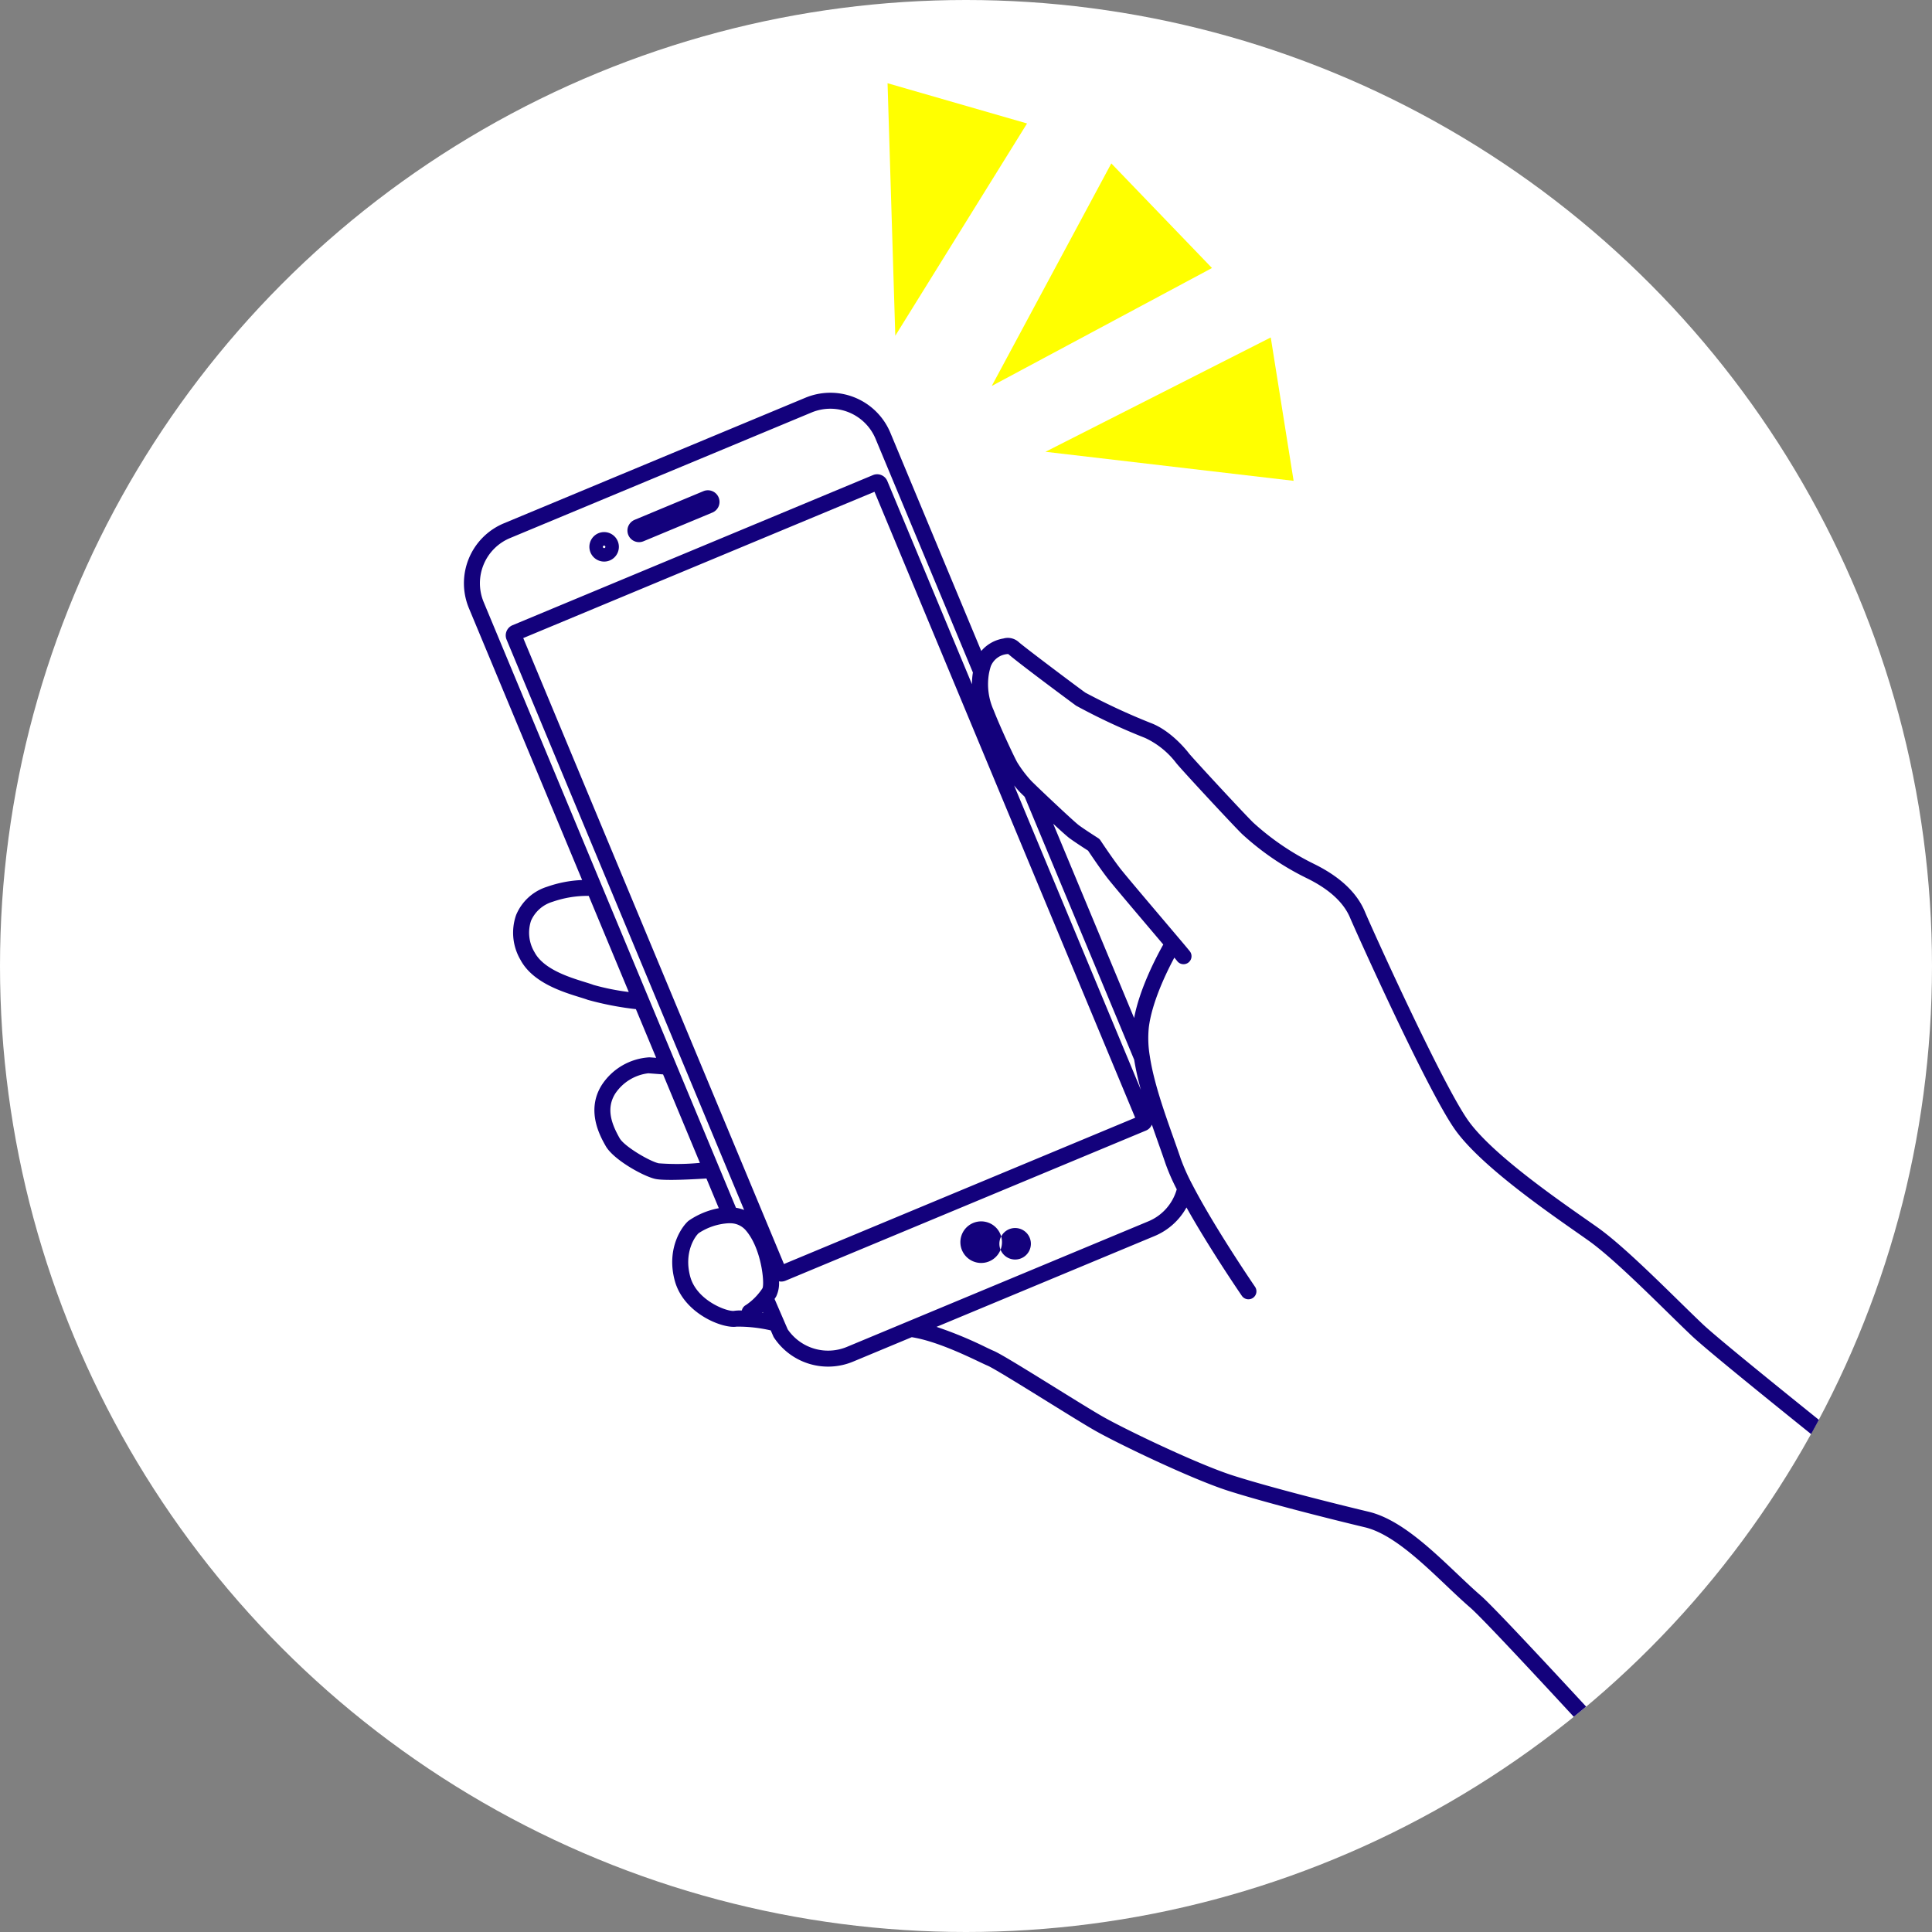 <svg xmlns="http://www.w3.org/2000/svg" width="329.446" height="329.446" viewBox="0 0 329.446 329.446">
  <rect x="0" y="0" width="329.446" height="329.446" fill="#808080" stroke="none"/>
  <g id="レイヤー_2" data-name="レイヤー 2">
    <g id="text">
      <g>
        <circle cx="164.723" cy="164.723" r="164.723" fill="#fff"/>
        <g>
          <polygon points="169.113 65.816 189.501 27.866 206.669 45.703 169.113 65.816" fill="#ff0"/>
          <polygon points="178.275 77.039 216.69 57.544 220.588 81.991 178.275 77.039" fill="#ff0"/>
          <polygon points="152.666 57.251 151.347 14.192 175.133 21.054 152.666 57.251" fill="#ff0"/>
        </g>
        <g>
          <path d="M129.975,223.834c.053.009.105.017.157.025l-.052-.121C130.045,223.771,130.01,223.803,129.975,223.834Z" fill="none"/>
          <path d="M122.616,199.039l2.88,6.913a6.484,6.484,0,0,1,1.394.374L86.383,109.07A1.879,1.879,0,0,1,87.391,106.615l61.461-25.599a1.881,1.881,0,0,1,2.458,1.015l14.432,34.652a11.808,11.808,0,0,1,.158-2.004L149.305,74.832a8.354,8.354,0,0,0-10.911-4.498L86.973,91.752a8.348,8.348,0,0,0-4.496,10.914l20.079,48.21c.008.018.016.036.022.054l8.062,19.358c.007.015.014.031.02.046l4.596,11.033c.008.017.015.035.021.052l7.312,17.559C122.6,198.998,122.608,199.019,122.616,199.039ZM107.129,89.745a2.03,2.03,0,0,1,1.078-1.1l11.749-4.894a1.98,1.98,0,0,1,2.587,2.58l-.013.03a1.994,1.994,0,0,1-1.053,1.041l-11.75,4.894a1.973,1.973,0,0,1-1.505.006,1.954,1.954,0,0,1-1.078-1.067A1.99,1.99,0,0,1,107.129,89.745ZM100.697,92.284a2.511,2.511,0,0,1,4.638-.005v0a2.513,2.513,0,1,1-4.638.005Z" fill="none"/>
          <path d="M127.121,209.738a3.468,3.468,0,0,0-2.594-1.145c-.019-0-.036-.001-.055-.002-.062-.002-.126-.003-.188-.003a10.284,10.284,0,0,0-5.127,1.681c-.567.463-2.595,3.226-1.46,7.412,1.124,4.145,6.362,6.028,7.478,5.849a7.237,7.237,0,0,1,1.324-.064,1.361,1.361,0,0,1,.687-.923,9.93,9.93,0,0,0,2.258-2.081l.031-.038a7.24,7.24,0,0,0,.556-.769C130.392,218.742,129.843,212.82,127.121,209.738Z" fill="none"/>
          <path d="M110.553,183.016a7.91,7.91,0,0,0-5.624,3.438c-1.668,2.629-.57,5.327.725,7.618.792,1.41,5.097,3.942,6.663,4.293a40.819,40.819,0,0,0,7.035-.073l-6.283-15.084C112.001,183.123,110.841,183.036,110.553,183.016Z" fill="none"/>
          <path d="M100.295,152.764a18.11,18.11,0,0,0-6.078,1.01,5.801,5.801,0,0,0-3.668,3.24,6.481,6.481,0,0,0,.6,5.358c1.543,2.91,5.929,4.269,8.549,5.08.609.188,1.128.351,1.511.496a40.08,40.08,0,0,0,6.008,1.205L100.39,152.764Z" fill="none"/>
          <path d="M103.099,93.446a.207.207,0,0,0,.112-.111.225.225,0,0,0,0-.171l-.393.164a.225.225,0,0,0,.119.118A.214.214,0,0,0,103.099,93.446Z" fill="none"/>
          <path d="M170.584,210.45a1.518,1.518,0,1,0,.001 0Z" fill="none"/>
          <path d="M103.21,93.163a.217.217,0,0,0-.116-.115.204.204,0,0,0-.078-.015.207.207,0,0,0-.196.133.214.214,0,0,0-.001.161l.392-.163Z" fill="none"/>
          <path d="M193.403,180.71,174.727,135.871c-.513-.499-.842-.823-.955-.948-.179-.195-.487-.548-.844-.985L194.548,185.847A46.508,46.508,0,0,1,193.403,180.71Z" fill="none"/>
          <rect x="108.959" y="91.887" width="64.88" height="115.626" transform="translate(-46.688 65.873) rotate(-22.612)" fill="none"/>
          <path d="M250.702,274.127c-1.316-1.137-2.684-2.434-4.132-3.808-4.346-4.124-9.271-8.797-13.821-9.882-5.615-1.34-16.848-4.161-23.334-6.233-6.177-1.978-18.848-8.052-22.834-10.337-1.657-.95-4.73-2.854-7.983-4.871-4.124-2.556-9.257-5.737-10.224-6.136-.289-.12-.766-.346-1.387-.641-2.459-1.17-7.499-3.569-11.512-4.201l-10.011,4.17a11.075,11.075,0,0,1-13.479-4.096,1.437,1.437,0,0,1-.114-.21l-.442-1.021a24.956,24.956,0,0,0-5.812-.642c-2.406.387-9.035-2.236-10.551-7.825-1.505-5.551,1.271-9.343,2.362-10.233a13.315,13.315,0,0,1,5.144-2.136l-2.111-5.068c-4.686.296-7.625.32-8.741.069-2.045-.459-7.132-3.286-8.441-5.615-.935-1.654-3.42-6.054-.65-10.417a10.427,10.427,0,0,1,8.113-4.697c.163.011.604.044,1.151.086l-3.458-8.301a52.325,52.325,0,0,1-8.198-1.585c-.338-.128-.802-.271-1.346-.439-3.021-.936-8.08-2.502-10.151-6.408a9.14,9.14,0,0,1-.732-7.617,8.433,8.433,0,0,1,5.285-4.822,20.463,20.463,0,0,1,5.973-1.148L79.961,103.714a11.073,11.073,0,0,1,5.963-14.479l51.422-21.417A11.085,11.085,0,0,1,151.821,73.784l15.503,37.222a6.292,6.292,0,0,1,3.771-2.128,2.761,2.761,0,0,1,2.563.562c.848.79,9.977,7.643,11.411,8.668a109.147,109.147,0,0,0,11.146,5.172c3.661,1.372,6.477,5.125,6.505,5.162.56.727,9.153,10.026,10.96,11.807a44.263,44.263,0,0,0,10.375,7.063c4.41,2.16,7.333,4.905,8.688,8.159,1.153,2.77,13.133,29.236,17.563,35.533,3.916,5.562,14.479,12.953,20.155,16.923.748.523,1.417.992,1.983,1.394,3.802,2.701,9.389,8.173,13.878,12.57,1.508,1.477,2.897,2.838,4.06,3.939,2.084,1.972,10.771,9.04,19.776,16.282a164.861,164.861,0,1,0-41.797,50.637C259.441,283.097,252.361,275.561,250.702,274.127Z" fill="none"/>
          <path d="M133.943,218.386a1.866,1.866,0,0,1-1.102.104,5.273,5.273,0,0,1-.481,2.579q-.126.206-.279.425l1.561,3.613.013.03.67,1.545a8.346,8.346,0,0,0,10.092,2.988L154.753,225.365c.015-.006.029-.013.045-.019l41.039-17.093a8.366,8.366,0,0,0,4.826-5.453,34.591,34.591,0,0,1-1.907-4.347c-.371-1.101-.788-2.277-1.223-3.504-.365-1.032-.742-2.096-1.115-3.177a1.865,1.865,0,0,1-1.015,1.015Zm39.168-4.183a6.271,6.271,0,1,1-.01-4.801v0h.001A6.226,6.226,0,0,1,173.111,214.203Z" fill="none"/>
          <path d="M198.364,161.059l-2.213-2.613c-3.064-3.616-6.539-7.714-7.354-8.772-1.197-1.558-2.754-3.868-3.256-4.619-.627-.402-2.29-1.477-3.168-2.123-.413-.303-1.52-1.299-2.778-2.464L193.392,173.595C194.316,168.706,197.003,163.484,198.364,161.059Z" fill="none"/>
          <path d="M284.416,223.839c-4.42-4.33-9.922-9.719-13.548-12.295-.562-.399-1.226-.864-1.968-1.383-5.812-4.066-16.631-11.634-20.821-17.588-4.823-6.854-17.167-34.411-17.852-36.053-1.093-2.625-3.573-4.899-7.371-6.759a46.362,46.362,0,0,1-11.088-7.569c-1.762-1.737-10.578-11.249-11.231-12.118a14.213,14.213,0,0,0-5.274-4.24,105.222,105.222,0,0,1-11.773-5.505c-.104-.074-9.478-6.995-11.562-8.803a3.326,3.326,0,0,0-2.979,2.102,11.133,11.133,0,0,0-.297,1.156,10.76,10.76,0,0,0,.785,6.315c1.135,2.914,3.418,7.809,4.015,8.883a20.542,20.542,0,0,0,2.341,3.11c.121.135.478.479.975.961,2.447,2.354,6.524,6.171,7.22,6.681,1,.736,3.238,2.161,3.261,2.176a1.362,1.362,0,0,1,.405.397c.02.029,1.948,2.938,3.305,4.704.775,1.006,4.378,5.257,7.273,8.672l2.812,3.32c.014.015.026.031.039.046.963,1.136,1.638,1.948,1.809,2.166a1.363,1.363,0,0,1-2.148,1.679c-.072-.093-.243-.301-.492-.6-1.429,2.673-3.83,7.667-4.353,11.909a18.328,18.328,0,0,0,.171,4.903c.003.019.006.038.008.056.679,4.423,2.457,9.445,4.027,13.876.439,1.241.861,2.431,1.236,3.543a34.071,34.071,0,0,0,1.978,4.42l.009.017c3.755,7.276,10.599,17.284,10.667,17.384a1.363,1.363,0,1,1-2.248,1.541c-.252-.368-5.554-8.119-9.426-15.047a11.079,11.079,0,0,1-5.434,4.873l-37.188,15.489a68.477,68.477,0,0,1,8.461,3.498c.564.269.996.476,1.257.583,1.089.449,4.911,2.801,10.617,6.338,3.233,2.004,6.286,3.896,7.903,4.823,3.903,2.238,16.289,8.178,22.31,10.106,6.408,2.047,17.558,4.847,23.136,6.178,5.263,1.255,10.471,6.196,15.064,10.556,1.425,1.351,2.77,2.627,4.038,3.723,1.737,1.501,8.946,9.17,17.987,18.949a165.455,165.455,0,0,0,38.365-46.468c-9.191-7.391-18.165-14.691-20.324-16.735C287.338,226.7,285.937,225.328,284.416,223.839Z" fill="none"/>
          <polygon points="193.901 191.381 193.902 191.385 193.902 191.384 193.901 191.381" fill="none"/>
          <path d="M102.065,95.572a2.511,2.511,0,0,0,3.27-3.293v-0a2.513,2.513,0,1,0-3.27,3.293Zm.755-2.406a.207.207,0,0,1,.196-.133.204.204,0,0,1,.078.015.217.217,0,0,1,.116.115v0l-.392.163A.214.214,0,0,1,102.82,93.166Zm.392-.002a.225.225,0,0,1,0,.171.207.207,0,0,1-.112.111.214.214,0,0,1-.161-.001.225.225,0,0,1-.119-.118Z" fill="#13017c"/>
          <path d="M290.384,225.83c-1.162-1.101-2.552-2.462-4.06-3.939-4.489-4.396-10.076-9.869-13.878-12.57-.566-.402-1.235-.871-1.983-1.394-5.676-3.97-16.239-11.36-20.155-16.923-4.431-6.297-16.41-32.763-17.563-35.533-1.355-3.254-4.278-5.999-8.688-8.159a44.263,44.263,0,0,1-10.375-7.063c-1.807-1.781-10.4-11.081-10.96-11.807-.028-.038-2.844-3.791-6.505-5.162a109.147,109.147,0,0,1-11.146-5.172c-1.435-1.025-10.563-7.878-11.411-8.668a2.761,2.761,0,0,0-2.563-.562,6.292,6.292,0,0,0-3.771,2.128L151.821,73.784a11.085,11.085,0,0,0-14.475-5.966L85.924,89.235a11.073,11.073,0,0,0-5.963,14.479L99.265,150.062a20.463,20.463,0,0,0-5.973,1.148,8.433,8.433,0,0,0-5.285,4.822,9.14,9.14,0,0,0,.732,7.617c2.071,3.905,7.13,5.472,10.151,6.408.544.168,1.008.311,1.346.439a52.325,52.325,0,0,0,8.198,1.585l3.458,8.301c-.547-.042-.988-.075-1.151-.086a10.427,10.427,0,0,0-8.113,4.697c-2.77,4.363-.284,8.764.65,10.417,1.31,2.33,6.396,5.156,8.441,5.615,1.116.251,4.056.227,8.741-.069l2.111,5.068a13.315,13.315,0,0,0-5.144,2.136c-1.091.891-3.867,4.683-2.362,10.233,1.516,5.589,8.145,8.212,10.551,7.825a24.956,24.956,0,0,1,5.812.642l.442,1.021a1.437,1.437,0,0,0,.114.21,11.075,11.075,0,0,0,13.479,4.096l10.011-4.17c4.013.632,9.053,3.03,11.512,4.201.621.295,1.098.521,1.387.641.967.398,6.1,3.58,10.224,6.136,3.253,2.017,6.326,3.921,7.983,4.871,3.986,2.286,16.657,8.359,22.834,10.337,6.486,2.072,17.719,4.893,23.334,6.233,4.551,1.085,9.476,5.759,13.821,9.882,1.448,1.374,2.815,2.671,4.132,3.808,1.659,1.434,8.739,8.97,17.661,18.622q1.061-.86,2.108-1.737c-9.041-9.778-16.25-17.447-17.987-18.949-1.269-1.095-2.613-2.372-4.038-3.723-4.594-4.36-9.802-9.301-15.064-10.556-5.578-1.331-16.728-4.13-23.136-6.178-6.021-1.928-18.406-7.869-22.31-10.106-1.617-.926-4.67-2.819-7.903-4.823-5.706-3.537-9.528-5.889-10.617-6.338-.261-.107-.692-.314-1.257-.583a68.477,68.477,0,0,0-8.461-3.498l37.188-15.489a11.079,11.079,0,0,0,5.434-4.873c3.872,6.928,9.174,14.68,9.426,15.047a1.363,1.363,0,1,0,2.248-1.541c-.068-.1-6.912-10.108-10.667-17.384l-.009-.017a34.071,34.071,0,0,1-1.978-4.42c-.375-1.113-.797-2.303-1.236-3.543-1.57-4.431-3.349-9.453-4.027-13.876-.002-.019-.005-.038-.008-.056a18.328,18.328,0,0,1-.171-4.903c.522-4.242,2.924-9.236,4.353-11.909.249.299.42.506.492.6a1.363,1.363,0,0,0,2.148-1.679c-.171-.218-.846-1.03-1.809-2.166-.013-.016-.025-.031-.039-.046l-2.812-3.32c-2.896-3.415-6.498-7.666-7.273-8.672-1.356-1.765-3.285-4.674-3.305-4.704a1.362,1.362,0,0,0-.405-.397c-.022-.015-2.261-1.44-3.261-2.176-.695-.51-4.772-4.327-7.22-6.681-.497-.483-.854-.826-.975-.961a20.542,20.542,0,0,1-2.341-3.11c-.597-1.075-2.88-5.969-4.015-8.883a10.76,10.76,0,0,1-.785-6.315,11.133,11.133,0,0,1,.297-1.156,3.326,3.326,0,0,1,2.979-2.102c2.085,1.809,11.459,8.729,11.562,8.803a105.222,105.222,0,0,0,11.773,5.505,14.213,14.213,0,0,1,5.274,4.24c.653.869,9.47,10.381,11.231,12.118a46.362,46.362,0,0,0,11.088,7.569c3.798,1.86,6.278,4.134,7.371,6.759.685,1.643,13.028,29.199,17.852,36.053,4.19,5.954,15.009,13.522,20.821,17.588.742.519,1.405.983,1.968,1.383,3.626,2.576,9.128,7.965,13.548,12.295,1.521,1.489,2.922,2.862,4.095,3.971,2.159,2.044,11.133,9.344,20.324,16.735q.672-1.21,1.324-2.432C301.155,234.87,292.468,227.802,290.384,225.83ZM101.208,167.95c-.383-.146-.901-.308-1.511-.496-2.62-.812-7.006-2.17-8.549-5.08a6.481,6.481,0,0,1-.6-5.358,5.801,5.801,0,0,1,3.668-3.24,18.11,18.11,0,0,1,6.078-1.01H100.39l6.826,16.39A40.08,40.08,0,0,1,101.208,167.95Zm11.108,30.416c-1.566-.352-5.871-2.884-6.663-4.293-1.295-2.292-2.393-4.989-.725-7.618a7.91,7.91,0,0,1,5.624-3.438c.288.02,1.448.107,2.516.192l6.283,15.084A40.819,40.819,0,0,1,112.317,198.366Zm2.961-16.946c-.007-.018-.014-.035-.021-.052l-4.596-11.033c-.006-.016-.013-.031-.02-.046l-8.062-19.358c-.007-.018-.015-.036-.022-.054l-20.079-48.21A8.348,8.348,0,0,1,86.973,91.752l51.421-21.417a8.354,8.354,0,0,1,10.911,4.498L165.9,114.679a11.808,11.808,0,0,0-.158,2.004L151.31,82.031a1.881,1.881,0,0,0-2.458-1.015L87.391,106.615a1.879,1.879,0,0,0-1.008,2.455L126.889,206.325a6.484,6.484,0,0,0-1.394-.374l-2.88-6.913c-.008-.02-.016-.041-.025-.061Zm14.166,39.041a9.93,9.93,0,0,1-2.258,2.081,1.361,1.361,0,0,0-.687.923,7.237,7.237,0,0,0-1.324.064c-1.115.179-6.354-1.704-7.478-5.849-1.135-4.187.893-6.949,1.46-7.412a10.284,10.284,0,0,1,5.127-1.681c.062,0,.126.001.188.003.019.001.036.002.055.002a3.468,3.468,0,0,1,2.594,1.145c2.722,3.083,3.271,9.004,2.909,9.916a7.24,7.24,0,0,1-.556.769Zm.531,3.374c.035-.031.07-.063.105-.096l.052.121C130.08,223.851,130.028,223.843,129.975,223.834Zm66.443-32.062c.373,1.082.75,2.145,1.115,3.177.435,1.227.852,2.403,1.223,3.504a34.591,34.591,0,0,0,1.907,4.347,8.366,8.366,0,0,1-4.826,5.453l-41.039,17.093c-.016.006-.03.012-.045.019l-10.338,4.306a8.346,8.346,0,0,1-10.092-2.988l-.67-1.545-.013-.03-1.561-3.613q.154-.219.279-.425a5.273,5.273,0,0,0,.481-2.579,1.866,1.866,0,0,0,1.102-.104l61.461-25.599A1.865,1.865,0,0,0,196.418,191.772Zm-2.518-.391.001.002v.001ZM182.372,142.931c.878.646,2.541,1.721,3.168,2.123.502.751,2.059,3.062,3.256,4.619.815,1.059,4.29,5.157,7.354,8.772l2.213,2.613c-1.36,2.425-4.048,7.647-4.972,12.536l-13.798-33.128C180.853,141.632,181.959,142.628,182.372,142.931Zm-8.601-8.008c.113.125.442.449.955.948l18.676,44.839a46.508,46.508,0,0,0,1.146,5.137L172.928,133.937C173.285,134.374,173.593,134.727,173.772,134.923ZM193.574,190.597,133.681,215.542,89.225,108.804,149.118,83.859Zm-22.029-79.438a1.133,1.133,0,0,0,.221.224A2.033,2.033,0,0,1,171.544,111.159Z" fill="#13017c"/>
          <path d="M171.765,111.383a1.133,1.133,0,0,1-.221-.224A2.033,2.033,0,0,0,171.765,111.383Z" fill="#13017c"/>
          <path d="M108.223,92.302a1.973,1.973,0,0,0,1.505-.006l11.75-4.894a1.994,1.994,0,0,0,1.053-1.041l.013-.03a1.98,1.98,0,0,0-2.587-2.58l-11.749,4.894a2.03,2.03,0,0,0-1.078,1.1,1.99,1.99,0,0,0,.016,1.49A1.954,1.954,0,0,0,108.223,92.302Zm13.07-6.492h0Z" fill="#13017c"/>
          <path d="M173.101,209.403v-0a2.686,2.686,0,1,0,.001 0Zm-2.51,3.761a3.546,3.546,0,1,1-.007-2.713l.001 0A3.52,3.52,0,0,1,170.591,213.163Z" fill="#13017c"/>
        </g>
      </g>
    </g>
  </g>
</svg>
